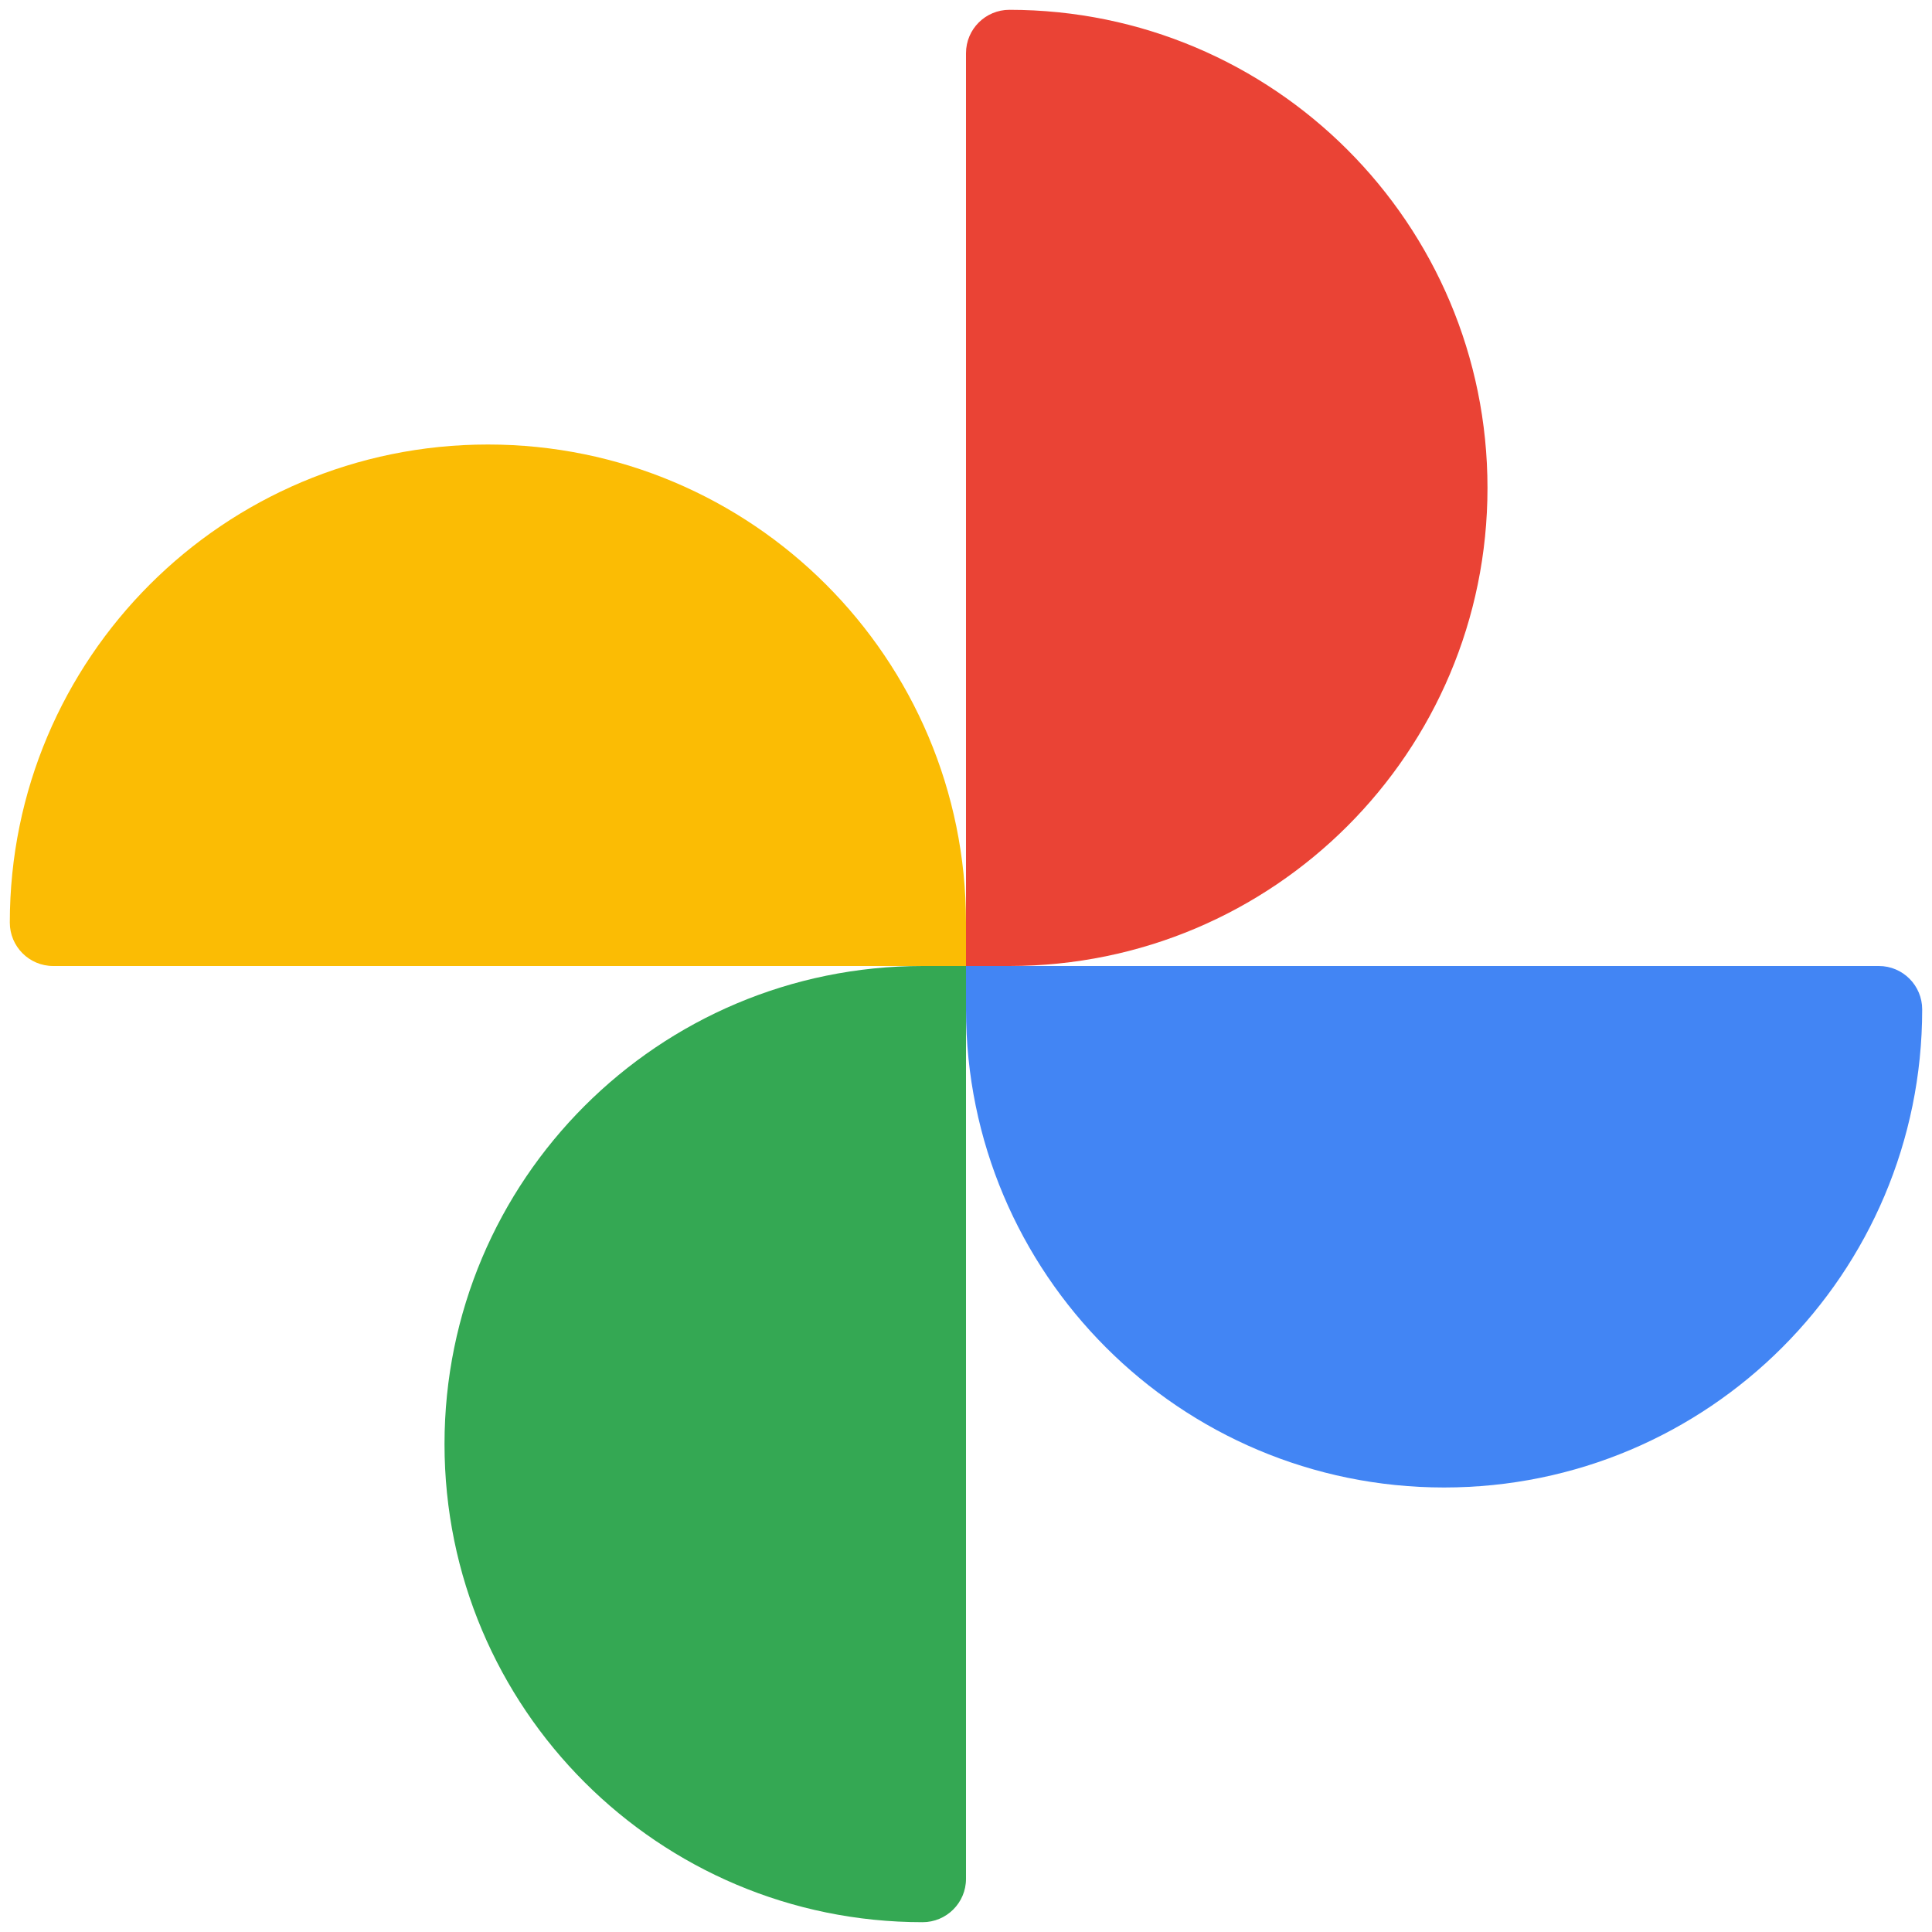 <svg xmlns="http://www.w3.org/2000/svg" xml:space="preserve" viewBox="0 0 512 512"><path d="M129.3 117.8c70 0 126.7 56.7 126.7 126.7V256H14.1c-6.4 0-11.5-5.2-11.5-11.5 0-70 56.7-126.7 126.7-126.7" style="fill:#fbbc04"/><path d="M394.2 129.3c0 70-56.7 126.7-126.7 126.7H256V14.1c0-6.4 5.2-11.5 11.5-11.5 70 0 126.7 56.7 126.7 126.7" style="fill:#ea4335"/><path d="M382.7 394.2c-70 0-126.7-56.7-126.7-126.7V256h241.9c6.4 0 11.5 5.2 11.5 11.5 0 70-56.7 126.7-126.7 126.7" style="fill:#4285f4"/><path d="M117.8 382.7c0-70 56.7-126.7 126.7-126.7H256v241.9c0 6.4-5.2 11.5-11.5 11.5-70 0-126.7-56.7-126.7-126.7" style="fill:#34a853"/></svg>